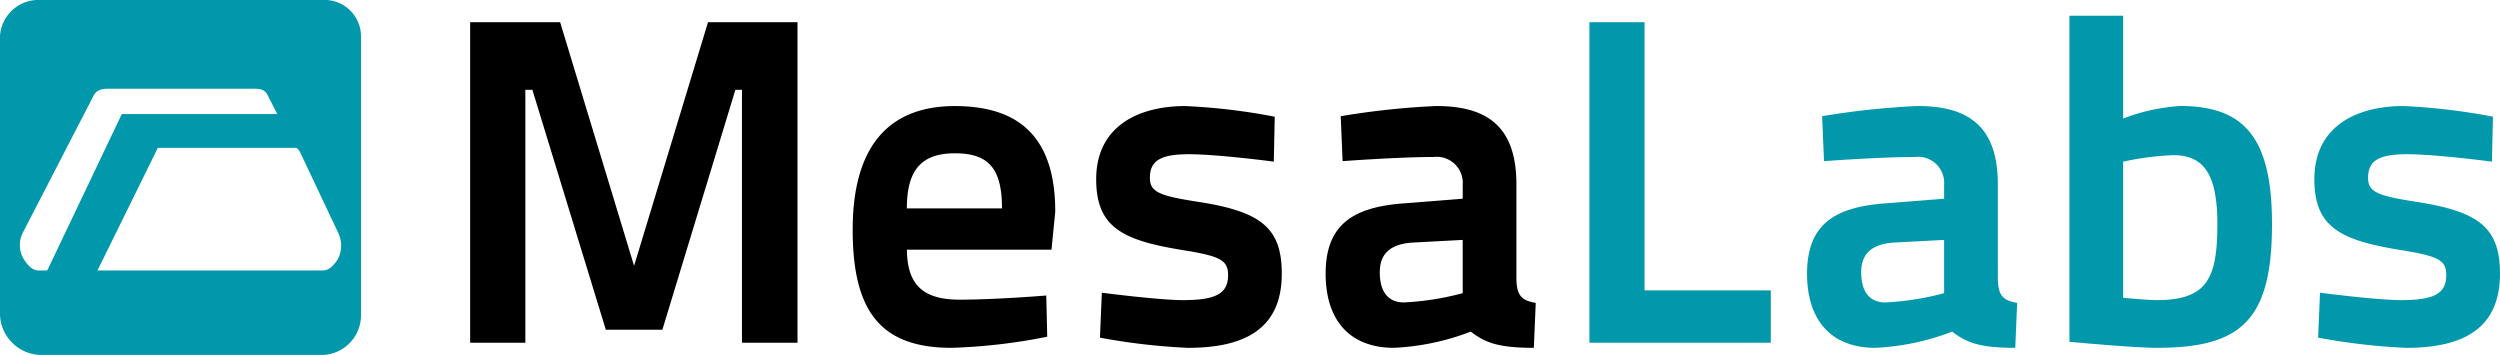 <svg xmlns="http://www.w3.org/2000/svg" xmlns:xlink="http://www.w3.org/1999/xlink" width="249.099" height="35.369" viewBox="0 0 249.099 35.369">
  <defs>
    <clipPath id="clip-path">
      <rect id="Rectangle_1" data-name="Rectangle 1" width="249.099" height="35.369" fill="none"/>
    </clipPath>
  </defs>
  <g id="Group_1" data-name="Group 1" clip-path="url(#clip-path)">
    <path id="Path_1" data-name="Path 1" d="M33.763,23.351a.324.324,0,0,0-.013-.041l-3.873-8.2a1.308,1.308,0,0,0-.338-.375H15.726L9.71,26.948H32.183c.646,0,1.243-.656,1.567-1.3a2.93,2.93,0,0,0,.012-2.3M4.829,26.7l7.308-15.335H27.629l-.979-1.91c-.323-.64-.92-.616-1.567-.616h-14.2c-.646,0-1.243.067-1.567.708L2.22,23.292a2.745,2.745,0,0,0,0,2.255c.323.64.92,1.4,1.567,1.4h.906Zm31.142,4.7a3.959,3.959,0,0,1-3.827,3.968H4.053A4.159,4.159,0,0,1,0,31.4V3.579A3.836,3.836,0,0,1,4.053,0h28.09a3.633,3.633,0,0,1,3.827,3.579Z" fill="#0098aa"/>
    <path id="Path_2" data-name="Path 2" d="M61.9,2.974h8.965l7.368,24.275L85.6,2.974h8.917V34.909H88.984V9.712h-.657L81.052,33.617H75.419L68.1,9.712h-.7v25.2H61.9Z" transform="translate(-15.054 -0.761)"/>
    <path id="Path_3" data-name="Path 3" d="M127.141,24.4c0-4.015-1.361-5.492-4.693-5.492s-4.788,1.662-4.788,5.492Zm4.412,8.676.094,4.108a57.018,57.018,0,0,1-9.528,1.107c-7.087,0-9.856-3.646-9.856-11.768,0-8.4,3.661-12.321,10.185-12.321,6.664,0,10,3.368,10,10.521l-.375,3.784H117.661c.047,3.369,1.455,4.984,5.257,4.984,3.708,0,8.636-.415,8.636-.415" transform="translate(-27.302 -3.633)"/>
    <path id="Path_4" data-name="Path 4" d="M162.022,19.737S156.39,19,153.574,19c-2.77,0-3.9.6-3.9,2.354,0,1.431.986,1.8,4.881,2.4,6.2.969,8.261,2.584,8.261,7.153,0,5.4-3.567,7.385-9.34,7.385a62.644,62.644,0,0,1-8.777-1.016l.188-4.477s5.679.738,8.073.738c3.286,0,4.506-.646,4.506-2.491,0-1.477-.751-1.892-4.506-2.492-6.008-.97-8.636-2.261-8.636-7.061,0-5.261,4.178-7.292,8.871-7.292a61.133,61.133,0,0,1,8.918,1.061Z" transform="translate(-35.1 -3.633)"/>
    <path id="Path_5" data-name="Path 5" d="M183.026,27.813c-2.018.185-3.1,1.062-3.1,2.954,0,1.938.845,3,2.394,3a27.586,27.586,0,0,0,5.867-.923V27.537Zm10.514,3.692c.047,1.616.563,2.077,1.925,2.308l-.188,4.477c-3.661,0-4.881-.554-6.29-1.616a24.327,24.327,0,0,1-7.651,1.616c-4.458,0-6.805-2.816-6.805-7.384,0-4.938,2.769-6.646,7.838-7.015l5.82-.461V22.044a2.6,2.6,0,0,0-2.91-2.769c-3.474,0-9.058.415-9.058.415l-.188-4.476a77.12,77.12,0,0,1,9.527-1.016c5.163,0,7.979,2.123,7.979,7.8Z" transform="translate(-42.445 -3.633)"/>
    <path id="Path_6" data-name="Path 6" d="M209.262,34.91V2.974h5.491v26.72h12.579V34.91Z" transform="translate(-50.891 -0.761)" fill="#0098aa"/>
    <path id="Path_7" data-name="Path 7" d="M246.41,27.813c-2.018.185-3.1,1.062-3.1,2.954,0,1.938.845,3,2.394,3a27.587,27.587,0,0,0,5.867-.923V27.537Zm10.514,3.692c.047,1.616.563,2.077,1.924,2.308l-.188,4.477c-3.661,0-4.881-.554-6.29-1.616a24.326,24.326,0,0,1-7.651,1.616c-4.458,0-6.805-2.816-6.805-7.384,0-4.938,2.769-6.646,7.838-7.015l5.82-.461V22.044a2.6,2.6,0,0,0-2.91-2.769c-3.474,0-9.058.415-9.058.415l-.188-4.476a77.121,77.121,0,0,1,9.527-1.016c5.163,0,7.979,2.123,7.979,7.8Z" transform="translate(-57.86 -3.633)" fill="#0098aa"/>
    <path id="Path_8" data-name="Path 8" d="M287.2,22.873C287.2,17.8,285.79,16,282.786,16a28.666,28.666,0,0,0-4.975.646V30.211s2.441.231,3.333.231c5.022,0,6.055-2.123,6.055-7.569m5.444,0c0,9.6-3.1,12.322-11.452,12.322-2.441,0-8.731-.6-8.731-.6V2.106h5.351V12.351A19.183,19.183,0,0,1,283.49,11.1c6.384,0,9.153,3.139,9.153,11.769" transform="translate(-66.261 -0.539)" fill="#0098aa"/>
    <path id="Path_9" data-name="Path 9" d="M322.4,19.737S316.773,19,313.957,19c-2.769,0-3.9.6-3.9,2.354,0,1.431.986,1.8,4.881,2.4,6.2.969,8.261,2.584,8.261,7.153,0,5.4-3.567,7.385-9.34,7.385a62.642,62.642,0,0,1-8.777-1.016l.188-4.477s5.679.738,8.073.738c3.285,0,4.505-.646,4.505-2.491,0-1.477-.751-1.892-4.505-2.492-6.008-.97-8.637-2.261-8.637-7.061,0-5.261,4.178-7.292,8.871-7.292A61.131,61.131,0,0,1,322.5,15.26Z" transform="translate(-74.104 -3.633)" fill="#0098aa"/>
  </g>
</svg>
